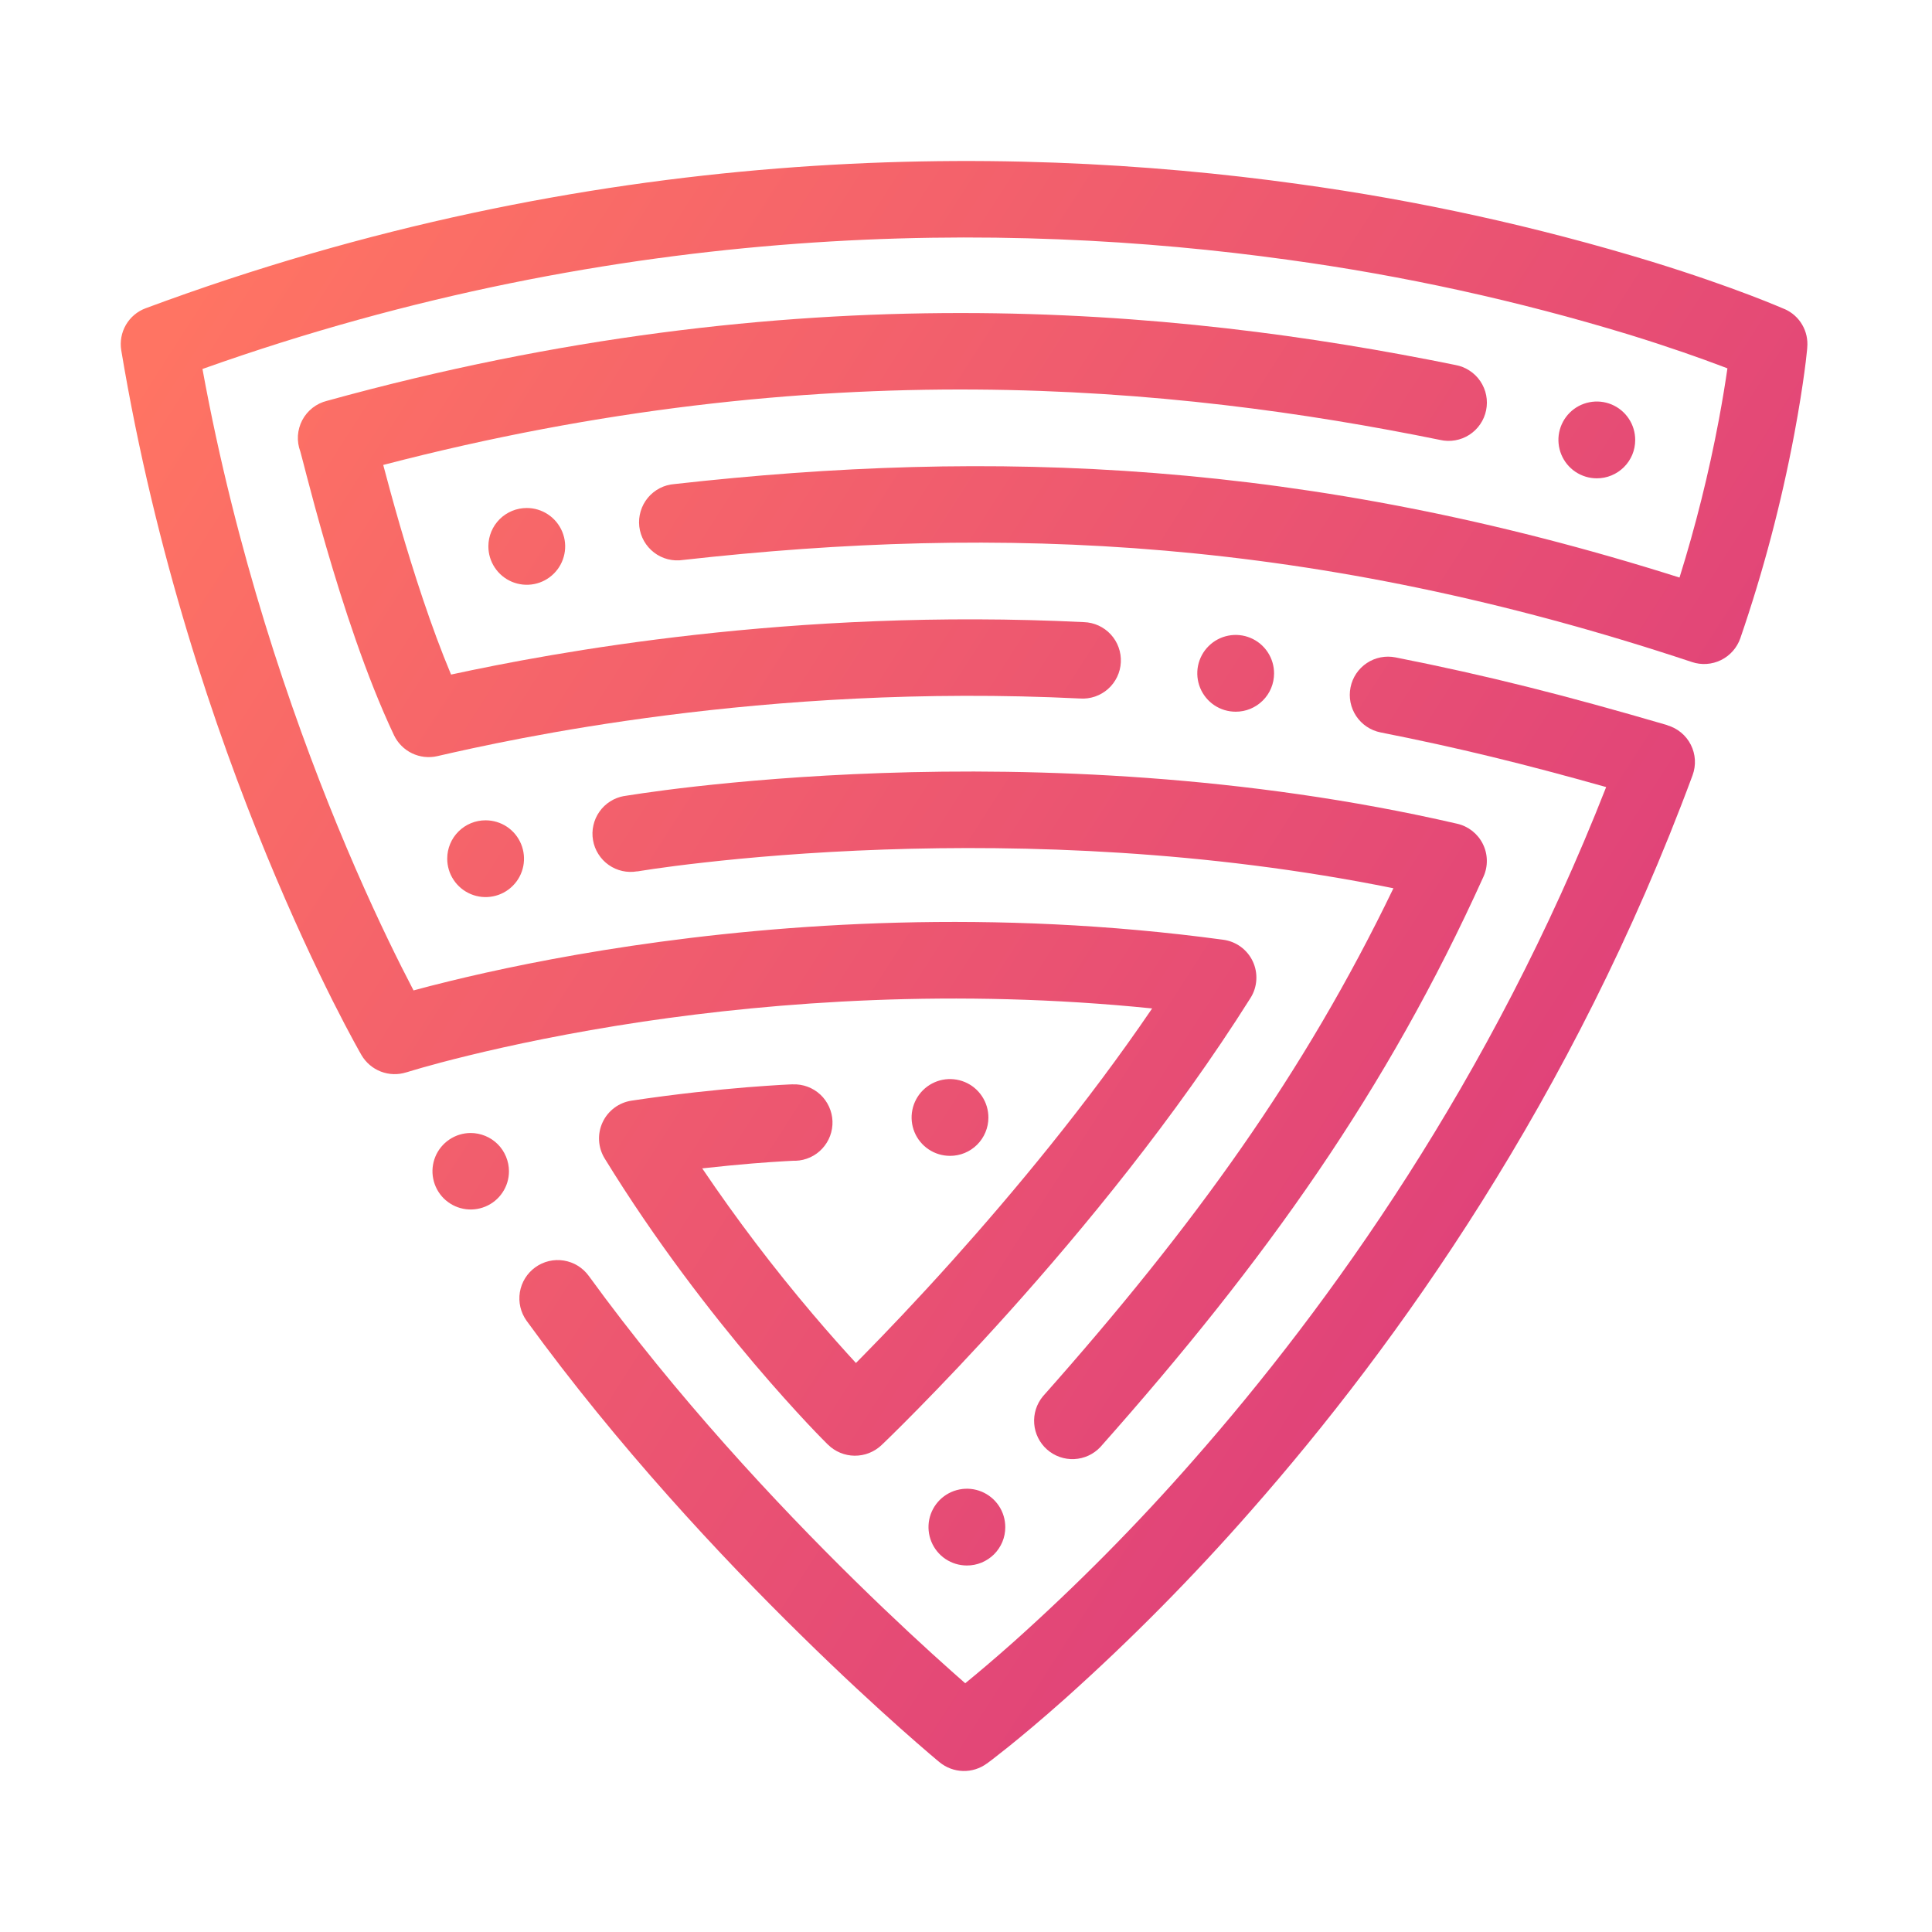 <svg width="64" height="64" viewBox="0 0 64 64" fill="none" xmlns="http://www.w3.org/2000/svg">
<path d="M55.238 24.023C51.844 23.032 49.294 22.384 46.228 21.777C45.899 21.711 45.556 21.779 45.277 21.965C44.997 22.152 44.803 22.442 44.738 22.771C44.672 23.101 44.74 23.443 44.926 23.722C45.113 24.002 45.403 24.196 45.732 24.262C48.303 24.77 50.5 25.309 53.206 26.073C49.399 35.786 44.027 43.263 39.534 48.369C37.673 50.494 35.685 52.503 33.581 54.387C32.923 54.972 32.377 55.431 31.974 55.76C31.834 55.639 31.684 55.505 31.516 55.355C30.73 54.656 29.618 53.635 28.322 52.363C25.726 49.815 22.414 46.271 19.506 42.269C19.408 42.134 19.285 42.019 19.143 41.931C19.001 41.843 18.843 41.785 18.679 41.758C18.514 41.731 18.346 41.737 18.184 41.775C18.021 41.813 17.868 41.883 17.733 41.981C17.598 42.078 17.483 42.201 17.395 42.343C17.307 42.485 17.248 42.643 17.221 42.807C17.167 43.14 17.248 43.48 17.444 43.753C20.46 47.908 23.878 51.56 26.533 54.166C27.86 55.472 29.004 56.52 29.815 57.243C30.222 57.605 30.546 57.886 30.769 58.077L31.027 58.296L31.097 58.354L31.115 58.369L31.123 58.375C31.342 58.556 31.615 58.658 31.899 58.666C32.183 58.674 32.461 58.587 32.69 58.419H32.694L32.704 58.411L32.742 58.382L32.882 58.277C33.002 58.185 33.177 58.048 33.399 57.87C33.844 57.512 34.483 56.981 35.271 56.28C37.452 54.328 39.513 52.244 41.442 50.042C46.281 44.545 52.111 36.373 56.069 25.68C56.129 25.516 56.155 25.342 56.145 25.169C56.135 24.995 56.089 24.826 56.01 24.67C55.932 24.515 55.822 24.378 55.688 24.267C55.554 24.156 55.398 24.074 55.231 24.026L55.238 24.023Z" fill="url(#paint0_linear)"/>
<path d="M35.779 23.139C35.947 23.151 36.116 23.128 36.275 23.074C36.434 23.019 36.581 22.933 36.706 22.822C36.832 22.71 36.934 22.574 37.007 22.422C37.079 22.271 37.121 22.106 37.129 21.938C37.138 21.77 37.112 21.602 37.055 21.444C36.998 21.286 36.91 21.14 36.796 21.017C36.682 20.893 36.544 20.793 36.392 20.723C36.239 20.653 36.073 20.614 35.905 20.609C26.231 20.132 18.29 21.622 14.942 22.346C14.28 20.767 13.696 18.943 13.247 17.401C13.025 16.633 12.837 15.943 12.695 15.402C27.121 11.643 38.878 12.776 47.705 14.573C47.869 14.611 48.04 14.615 48.206 14.586C48.373 14.557 48.531 14.495 48.673 14.404C48.815 14.312 48.938 14.194 49.033 14.054C49.129 13.915 49.195 13.758 49.229 13.593C49.263 13.427 49.264 13.257 49.231 13.091C49.198 12.925 49.132 12.768 49.038 12.628C48.943 12.488 48.822 12.369 48.68 12.277C48.538 12.184 48.38 12.121 48.214 12.091C38.879 10.191 26.295 9.005 10.832 13.278C10.658 13.321 10.495 13.4 10.354 13.51C10.213 13.621 10.097 13.759 10.013 13.918C9.93 14.076 9.881 14.251 9.869 14.429C9.858 14.608 9.885 14.787 9.948 14.955L9.978 15.067C10 15.148 10.025 15.246 10.056 15.363C10.086 15.481 10.116 15.598 10.154 15.743C10.307 16.329 10.528 17.158 10.804 18.108C11.352 19.994 12.131 22.41 13.051 24.354C13.176 24.615 13.386 24.827 13.646 24.953C13.907 25.079 14.203 25.113 14.486 25.048C16.851 24.505 25.264 22.621 35.779 23.139Z" fill="url(#paint1_linear)"/>
<path d="M59.122 10.24H59.117L59.1 10.232L59.039 10.206C58.987 10.184 58.912 10.152 58.814 10.112C58.619 10.031 58.332 9.916 57.96 9.774C57.216 9.491 56.128 9.103 54.735 8.673C50.901 7.502 46.978 6.64 43.006 6.095C33.149 4.725 19.594 4.723 4.828 10.21C4.551 10.312 4.319 10.507 4.171 10.762C4.023 11.017 3.969 11.316 4.017 11.607C5.145 18.363 7.129 24.186 8.828 28.319C9.679 30.386 10.46 32.035 11.03 33.171C11.316 33.739 11.549 34.179 11.712 34.479C11.794 34.63 11.857 34.745 11.902 34.824C11.925 34.863 11.941 34.894 11.954 34.915C11.966 34.936 11.964 34.934 11.968 34.94L11.973 34.949C12.12 35.2 12.347 35.394 12.618 35.498C12.889 35.602 13.188 35.61 13.465 35.521H13.469L13.49 35.515L13.587 35.485C13.674 35.459 13.807 35.419 13.982 35.369C14.331 35.269 14.858 35.127 15.536 34.962C16.892 34.631 18.861 34.208 21.292 33.844C25.709 33.189 31.629 32.741 38.166 33.406C36.001 36.589 33.556 39.519 31.543 41.765C30.363 43.08 29.335 44.154 28.604 44.897L28.354 45.151C27.973 44.737 27.485 44.193 26.93 43.539C25.62 41.996 24.395 40.382 23.262 38.704C23.898 38.634 24.462 38.579 24.93 38.541C25.382 38.504 25.743 38.481 25.989 38.467C26.112 38.459 26.206 38.455 26.269 38.452H26.358C26.524 38.446 26.688 38.407 26.839 38.338C26.99 38.269 27.126 38.17 27.239 38.048C27.352 37.926 27.44 37.783 27.498 37.628C27.556 37.472 27.583 37.306 27.577 37.14C27.571 36.974 27.532 36.81 27.462 36.659C27.393 36.508 27.295 36.372 27.173 36.258C27.051 36.145 26.908 36.057 26.752 35.999C26.596 35.941 26.431 35.915 26.264 35.921H26.233L26.151 35.924L25.844 35.94C25.579 35.956 25.197 35.981 24.721 36.019C23.771 36.098 22.442 36.232 20.923 36.46C20.716 36.491 20.52 36.572 20.353 36.697C20.185 36.822 20.051 36.986 19.963 37.175C19.874 37.364 19.834 37.572 19.845 37.781C19.856 37.989 19.919 38.192 20.027 38.37C21.724 41.136 23.57 43.502 24.986 45.175C25.697 46.013 26.302 46.678 26.732 47.138C26.948 47.368 27.119 47.546 27.239 47.667L27.416 47.845L27.427 47.855C27.662 48.087 27.979 48.219 28.31 48.222C28.641 48.225 28.96 48.1 29.201 47.872L29.208 47.866L29.224 47.849L29.289 47.788L29.53 47.553C29.739 47.348 30.04 47.049 30.417 46.665C31.172 45.897 32.227 44.797 33.438 43.447C35.853 40.755 38.911 37.052 41.426 33.057C41.539 32.878 41.605 32.672 41.617 32.461C41.63 32.249 41.59 32.037 41.499 31.845C41.409 31.653 41.271 31.487 41.1 31.362C40.928 31.237 40.728 31.157 40.518 31.13C32.889 30.096 25.945 30.587 20.912 31.334C18.394 31.708 16.347 32.147 14.926 32.494C14.443 32.611 14.032 32.718 13.699 32.809C13.584 32.589 13.45 32.328 13.3 32.03C12.754 30.943 12 29.353 11.177 27.35C9.622 23.563 7.819 18.309 6.707 12.223C20.602 7.279 33.328 7.308 42.655 8.604C46.49 9.129 50.276 9.96 53.979 11.089C55.316 11.502 56.354 11.872 57.052 12.137L57.223 12.202C57.16 12.642 57.067 13.224 56.937 13.918C56.605 15.68 56.17 17.421 55.636 19.132C43.25 15.209 32.817 14.861 22.345 16.035C22.175 16.047 22.009 16.093 21.857 16.171C21.706 16.249 21.571 16.357 21.462 16.488C21.353 16.62 21.271 16.772 21.223 16.935C21.174 17.099 21.158 17.27 21.177 17.44C21.197 17.61 21.25 17.773 21.334 17.922C21.418 18.07 21.532 18.2 21.667 18.304C21.803 18.408 21.958 18.483 22.123 18.525C22.289 18.567 22.461 18.575 22.63 18.549C33.141 17.374 43.532 17.773 56.045 21.93C56.363 22.037 56.71 22.014 57.01 21.866C57.311 21.718 57.541 21.458 57.651 21.141C58.409 18.935 59.005 16.677 59.437 14.385C59.601 13.513 59.709 12.804 59.776 12.308C59.81 12.06 59.833 11.866 59.846 11.731C59.853 11.661 59.859 11.611 59.863 11.575C59.863 11.557 59.863 11.543 59.867 11.532V11.515C59.892 11.251 59.834 10.986 59.7 10.757C59.567 10.528 59.364 10.347 59.122 10.24Z" fill="url(#paint2_linear)"/>
<path d="M21.106 28.867H21.112L21.136 28.863L21.242 28.846C21.337 28.831 21.48 28.809 21.669 28.781C22.047 28.727 22.607 28.651 23.323 28.572C24.755 28.41 26.815 28.227 29.299 28.142C33.899 27.983 39.932 28.163 46.159 29.425C43.205 35.556 39.541 40.631 34.546 46.257C34.336 46.512 34.233 46.838 34.26 47.167C34.286 47.495 34.439 47.801 34.687 48.019C34.934 48.237 35.257 48.35 35.587 48.334C35.916 48.318 36.227 48.174 36.452 47.934C41.942 41.748 45.942 36.12 49.142 29.041C49.219 28.87 49.257 28.684 49.253 28.496C49.25 28.309 49.205 28.125 49.121 27.957C49.038 27.789 48.918 27.642 48.771 27.526C48.623 27.41 48.452 27.328 48.27 27.287C41.218 25.659 34.325 25.432 29.214 25.608C26.653 25.696 24.528 25.887 23.04 26.053C22.295 26.137 21.709 26.216 21.308 26.274C21.106 26.302 20.951 26.327 20.844 26.344L20.722 26.363L20.689 26.369H20.675C20.512 26.397 20.355 26.458 20.214 26.547C20.074 26.636 19.952 26.752 19.857 26.888C19.761 27.024 19.693 27.177 19.657 27.34C19.62 27.502 19.616 27.67 19.645 27.834C19.673 27.997 19.733 28.154 19.823 28.294C19.912 28.435 20.027 28.557 20.163 28.652C20.438 28.846 20.778 28.922 21.109 28.864L21.106 28.867Z" fill="url(#paint3_linear)"/>
<path d="M54.168 14.578C54.169 14.327 54.096 14.08 53.956 13.87C53.817 13.66 53.619 13.496 53.387 13.399C53.155 13.302 52.899 13.276 52.652 13.325C52.404 13.373 52.177 13.494 51.999 13.671C51.821 13.849 51.699 14.076 51.649 14.323C51.6 14.569 51.625 14.825 51.721 15.058C51.817 15.291 51.98 15.49 52.189 15.63C52.398 15.77 52.645 15.845 52.896 15.845C53.063 15.845 53.228 15.813 53.382 15.749C53.536 15.686 53.676 15.592 53.794 15.475C53.913 15.357 54.006 15.218 54.071 15.064C54.135 14.91 54.168 14.745 54.168 14.578Z" fill="url(#paint4_linear)"/>
<path d="M42.205 22.309C42.206 22.058 42.132 21.811 41.993 21.602C41.854 21.392 41.656 21.228 41.423 21.131C41.191 21.034 40.935 21.008 40.688 21.057C40.441 21.105 40.214 21.226 40.036 21.404C39.857 21.581 39.736 21.808 39.686 22.055C39.637 22.302 39.662 22.558 39.758 22.79C39.854 23.023 40.017 23.222 40.226 23.362C40.435 23.502 40.681 23.576 40.933 23.576C41.1 23.577 41.265 23.544 41.419 23.481C41.573 23.417 41.714 23.324 41.832 23.206C41.95 23.089 42.044 22.949 42.108 22.795C42.172 22.641 42.205 22.476 42.205 22.309Z" fill="url(#paint5_linear)"/>
<path d="M16.178 18.094C16.177 18.346 16.251 18.593 16.39 18.802C16.529 19.012 16.727 19.176 16.959 19.273C17.192 19.37 17.448 19.396 17.695 19.348C17.942 19.3 18.169 19.179 18.347 19.001C18.526 18.824 18.647 18.597 18.697 18.35C18.747 18.103 18.722 17.847 18.625 17.614C18.529 17.382 18.366 17.183 18.157 17.043C17.948 16.903 17.702 16.828 17.45 16.828C17.113 16.828 16.791 16.961 16.552 17.198C16.314 17.435 16.179 17.758 16.178 18.094Z" fill="url(#paint6_linear)"/>
<path d="M14.815 28.441C14.814 28.692 14.887 28.939 15.027 29.148C15.166 29.358 15.364 29.522 15.597 29.619C15.829 29.716 16.085 29.742 16.332 29.693C16.579 29.645 16.806 29.524 16.984 29.346C17.163 29.169 17.284 28.942 17.334 28.695C17.383 28.448 17.358 28.192 17.262 27.96C17.166 27.727 17.003 27.528 16.794 27.388C16.584 27.248 16.338 27.174 16.087 27.174C15.75 27.173 15.427 27.306 15.188 27.544C14.95 27.781 14.815 28.104 14.815 28.441Z" fill="url(#paint7_linear)"/>
<path d="M32.742 37.023C32.743 36.771 32.669 36.525 32.53 36.315C32.391 36.105 32.193 35.941 31.961 35.844C31.728 35.747 31.472 35.721 31.225 35.769C30.978 35.818 30.751 35.938 30.573 36.116C30.394 36.294 30.273 36.52 30.223 36.767C30.173 37.014 30.198 37.27 30.294 37.503C30.39 37.736 30.553 37.935 30.763 38.075C30.972 38.215 31.218 38.289 31.47 38.289C31.637 38.29 31.802 38.257 31.956 38.194C32.11 38.13 32.25 38.037 32.368 37.92C32.486 37.802 32.58 37.662 32.644 37.508C32.708 37.355 32.742 37.19 32.742 37.023Z" fill="url(#paint8_linear)"/>
<path d="M15.589 37.532C15.338 37.533 15.094 37.608 14.886 37.748C14.678 37.888 14.516 38.086 14.421 38.317C14.326 38.549 14.301 38.803 14.351 39.049C14.4 39.294 14.521 39.52 14.698 39.697C14.876 39.873 15.101 39.994 15.347 40.042C15.593 40.091 15.847 40.065 16.079 39.969C16.31 39.873 16.508 39.711 16.646 39.503C16.786 39.294 16.86 39.05 16.86 38.799C16.86 38.633 16.826 38.468 16.762 38.314C16.698 38.16 16.605 38.02 16.487 37.902C16.369 37.785 16.229 37.691 16.074 37.628C15.92 37.565 15.755 37.532 15.589 37.532Z" fill="url(#paint9_linear)"/>
<path d="M33.301 50.593C33.302 50.341 33.229 50.095 33.09 49.885C32.951 49.675 32.752 49.511 32.52 49.414C32.288 49.317 32.032 49.291 31.785 49.34C31.538 49.388 31.311 49.509 31.132 49.686C30.954 49.864 30.832 50.091 30.782 50.337C30.733 50.584 30.758 50.84 30.854 51.073C30.95 51.306 31.113 51.505 31.322 51.645C31.532 51.785 31.778 51.859 32.029 51.859C32.196 51.86 32.361 51.827 32.515 51.764C32.669 51.7 32.809 51.607 32.928 51.49C33.046 51.372 33.139 51.233 33.204 51.079C33.268 50.925 33.301 50.76 33.301 50.593Z" fill="url(#paint10_linear)"/>
<defs>
<linearGradient id="paint0_linear" x1="5.455" y1="10.462" x2="65.909" y2="49.262" gradientUnits="userSpaceOnUse">
<stop offset="0.004" stop-color="#FF7463"/>
<stop offset="1" stop-color="#D53181"/>
</linearGradient>
<linearGradient id="paint1_linear" x1="5.455" y1="10.462" x2="65.909" y2="49.262" gradientUnits="userSpaceOnUse">
<stop offset="0.004" stop-color="#FF7463"/>
<stop offset="1" stop-color="#D53181"/>
</linearGradient>
<linearGradient id="paint2_linear" x1="5.455" y1="10.462" x2="65.909" y2="49.262" gradientUnits="userSpaceOnUse">
<stop offset="0.004" stop-color="#FF7463"/>
<stop offset="1" stop-color="#D53181"/>
</linearGradient>
<linearGradient id="paint3_linear" x1="5.455" y1="10.462" x2="65.909" y2="49.262" gradientUnits="userSpaceOnUse">
<stop offset="0.004" stop-color="#FF7463"/>
<stop offset="1" stop-color="#D53181"/>
</linearGradient>
<linearGradient id="paint4_linear" x1="5.455" y1="10.462" x2="65.909" y2="49.262" gradientUnits="userSpaceOnUse">
<stop offset="0.004" stop-color="#FF7463"/>
<stop offset="1" stop-color="#D53181"/>
</linearGradient>
<linearGradient id="paint5_linear" x1="5.455" y1="10.462" x2="65.909" y2="49.262" gradientUnits="userSpaceOnUse">
<stop offset="0.004" stop-color="#FF7463"/>
<stop offset="1" stop-color="#D53181"/>
</linearGradient>
<linearGradient id="paint6_linear" x1="5.455" y1="10.462" x2="65.909" y2="49.262" gradientUnits="userSpaceOnUse">
<stop offset="0.004" stop-color="#FF7463"/>
<stop offset="1" stop-color="#D53181"/>
</linearGradient>
<linearGradient id="paint7_linear" x1="5.455" y1="10.462" x2="65.909" y2="49.262" gradientUnits="userSpaceOnUse">
<stop offset="0.004" stop-color="#FF7463"/>
<stop offset="1" stop-color="#D53181"/>
</linearGradient>
<linearGradient id="paint8_linear" x1="5.455" y1="10.462" x2="65.909" y2="49.262" gradientUnits="userSpaceOnUse">
<stop offset="0.004" stop-color="#FF7463"/>
<stop offset="1" stop-color="#D53181"/>
</linearGradient>
<linearGradient id="paint9_linear" x1="5.455" y1="10.462" x2="65.909" y2="49.262" gradientUnits="userSpaceOnUse">
<stop offset="0.004" stop-color="#FF7463"/>
<stop offset="1" stop-color="#D53181"/>
</linearGradient>
<linearGradient id="paint10_linear" x1="5.455" y1="10.462" x2="65.909" y2="49.262" gradientUnits="userSpaceOnUse">
<stop offset="0.004" stop-color="#FF7463"/>
<stop offset="1" stop-color="#D53181"/>
</linearGradient>
</defs>
</svg>
